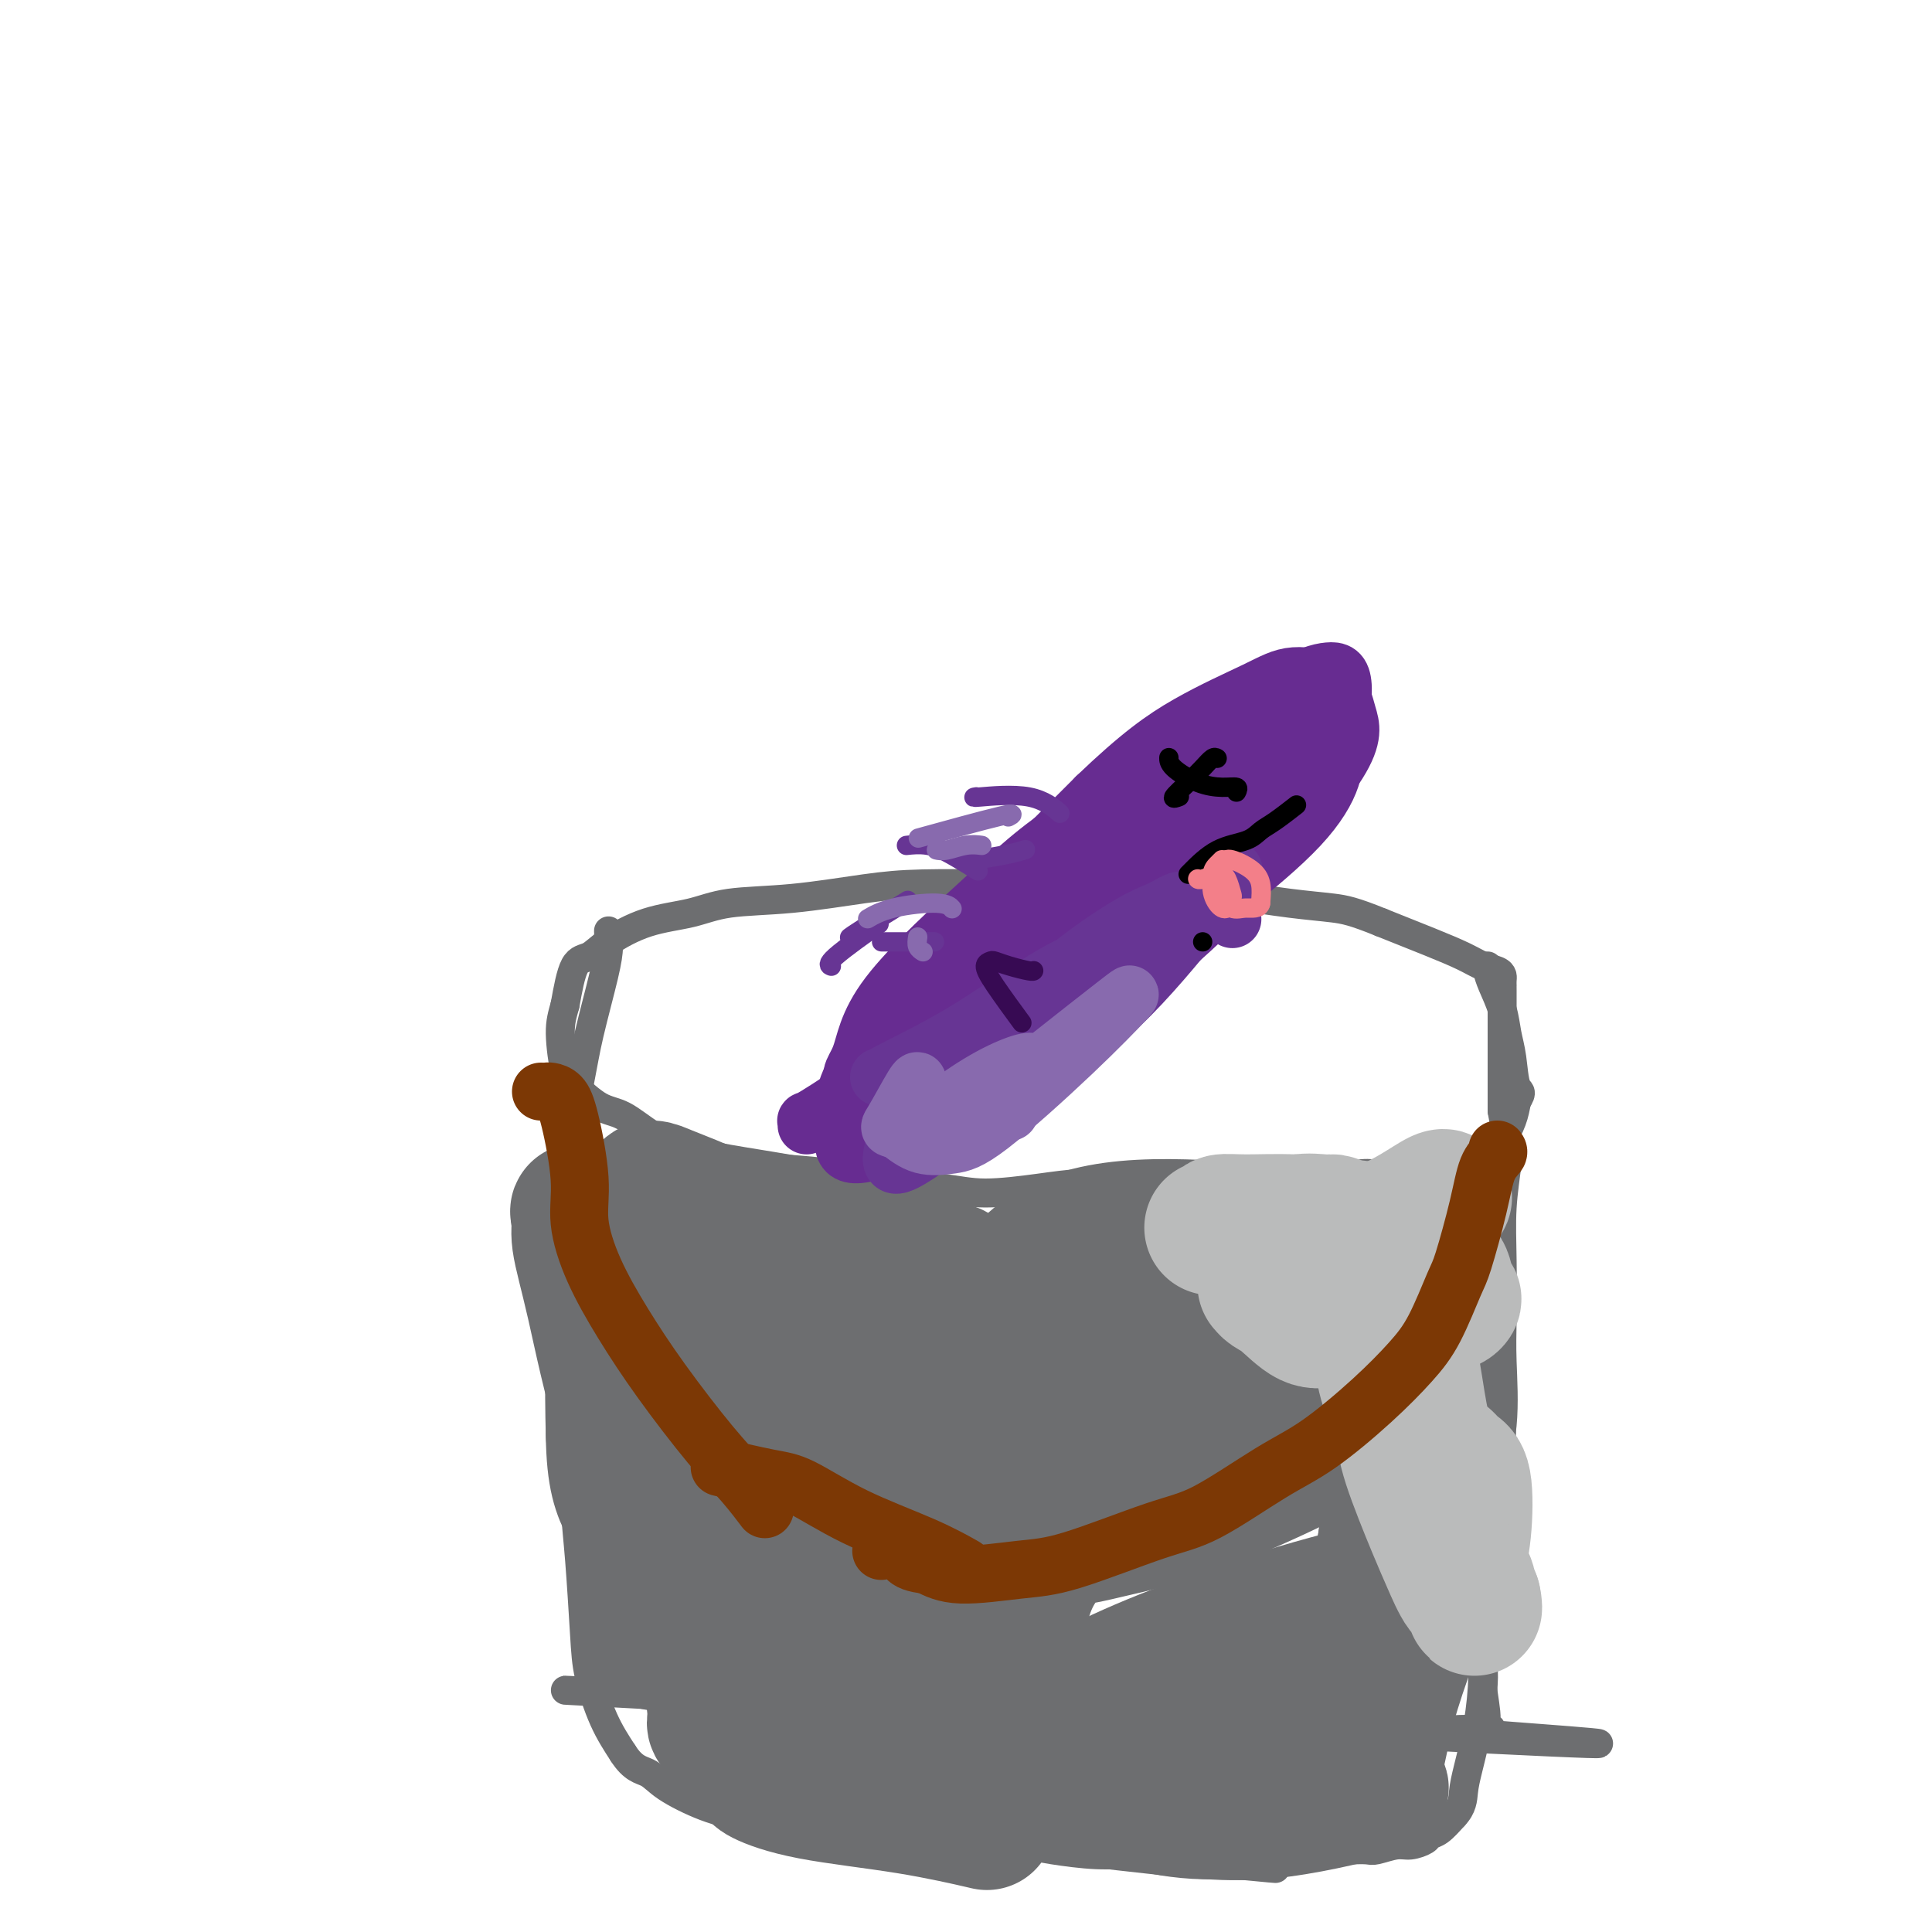 <svg viewBox='0 0 400 400' version='1.1' xmlns='http://www.w3.org/2000/svg' xmlns:xlink='http://www.w3.org/1999/xlink'><g fill='none' stroke='#6D6E70' stroke-width='6' stroke-linecap='round' stroke-linejoin='round'><path d='M126,193c-0.009,-0.240 -0.018,-0.480 0,0c0.018,0.480 0.062,1.681 0,3c-0.062,1.319 -0.232,2.755 -1,6c-0.768,3.245 -2.136,8.300 -3,12c-0.864,3.700 -1.223,6.046 -2,10c-0.777,3.954 -1.971,9.516 -3,15c-1.029,5.484 -1.895,10.891 -2,15c-0.105,4.109 0.549,6.922 1,12c0.451,5.078 0.699,12.422 1,17c0.301,4.578 0.657,6.391 1,11c0.343,4.609 0.675,12.016 1,17c0.325,4.984 0.645,7.545 1,12c0.355,4.455 0.745,10.802 1,15c0.255,4.198 0.376,6.246 1,9c0.624,2.754 1.750,6.216 3,9c1.250,2.784 2.625,4.892 4,7'/><path d='M129,363c2.075,3.256 3.763,3.396 5,4c1.237,0.604 2.023,1.671 4,3c1.977,1.329 5.146,2.919 8,4c2.854,1.081 5.392,1.653 8,2c2.608,0.347 5.287,0.470 8,1c2.713,0.530 5.461,1.465 9,2c3.539,0.535 7.870,0.668 11,1c3.130,0.332 5.059,0.864 8,1c2.941,0.136 6.895,-0.122 11,0c4.105,0.122 8.363,0.624 11,1c2.637,0.376 3.655,0.626 6,1c2.345,0.374 6.018,0.871 9,1c2.982,0.129 5.274,-0.110 7,0c1.726,0.110 2.888,0.568 5,1c2.112,0.432 5.175,0.838 8,1c2.825,0.162 5.413,0.081 8,0'/><path d='M255,386c16.278,1.590 6.472,0.566 4,0c-2.472,-0.566 2.391,-0.673 5,-1c2.609,-0.327 2.963,-0.872 4,-1c1.037,-0.128 2.757,0.162 4,0c1.243,-0.162 2.008,-0.774 3,-1c0.992,-0.226 2.212,-0.064 3,0c0.788,0.064 1.144,0.032 2,0c0.856,-0.032 2.212,-0.064 3,0c0.788,0.064 1.008,0.224 2,0c0.992,-0.224 2.754,-0.832 4,-1c1.246,-0.168 1.975,0.104 3,0c1.025,-0.104 2.347,-0.585 3,-1c0.653,-0.415 0.637,-0.766 1,-1c0.363,-0.234 1.104,-0.353 2,-1c0.896,-0.647 1.948,-1.824 3,-3'/><path d='M301,376c1.813,-1.868 1.844,-3.538 2,-5c0.156,-1.462 0.437,-2.718 1,-5c0.563,-2.282 1.409,-5.591 2,-9c0.591,-3.409 0.927,-6.917 1,-10c0.073,-3.083 -0.116,-5.742 0,-9c0.116,-3.258 0.539,-7.114 1,-11c0.461,-3.886 0.961,-7.800 1,-11c0.039,-3.200 -0.382,-5.685 0,-9c0.382,-3.315 1.565,-7.460 2,-12c0.435,-4.540 0.120,-9.474 0,-13c-0.120,-3.526 -0.045,-5.645 0,-9c0.045,-3.355 0.062,-7.946 0,-12c-0.062,-4.054 -0.202,-7.571 0,-11c0.202,-3.429 0.747,-6.769 1,-9c0.253,-2.231 0.215,-3.352 0,-5c-0.215,-1.648 -0.608,-3.824 -1,-6'/><path d='M311,230c0.000,-10.713 0.000,-4.995 0,-4c-0.000,0.995 -0.000,-2.733 0,-5c0.000,-2.267 0.000,-3.073 0,-4c-0.000,-0.927 -0.000,-1.976 0,-3c0.000,-1.024 0.000,-2.025 0,-3c-0.000,-0.975 -0.000,-1.924 0,-3c0.000,-1.076 0.000,-2.277 0,-3c-0.000,-0.723 -0.002,-0.967 0,-1c0.002,-0.033 0.006,0.147 0,0c-0.006,-0.147 -0.022,-0.619 0,-1c0.022,-0.381 0.082,-0.671 0,-1c-0.082,-0.329 -0.307,-0.699 -1,-1c-0.693,-0.301 -1.856,-0.534 -3,-1c-1.144,-0.466 -2.270,-1.164 -4,-2c-1.730,-0.836 -4.066,-1.810 -7,-3c-2.934,-1.190 -6.467,-2.595 -10,-4'/><path d='M286,191c-5.750,-2.344 -7.625,-2.705 -10,-3c-2.375,-0.295 -5.249,-0.524 -9,-1c-3.751,-0.476 -8.380,-1.200 -14,-2c-5.620,-0.800 -12.232,-1.677 -17,-2c-4.768,-0.323 -7.693,-0.094 -12,0c-4.307,0.094 -9.995,0.052 -16,0c-6.005,-0.052 -12.329,-0.113 -17,0c-4.671,0.113 -7.691,0.399 -12,1c-4.309,0.601 -9.906,1.518 -15,2c-5.094,0.482 -9.685,0.529 -13,1c-3.315,0.471 -5.353,1.368 -8,2c-2.647,0.632 -5.903,1.001 -9,2c-3.097,0.999 -6.036,2.629 -8,4c-1.964,1.371 -2.952,2.485 -4,3c-1.048,0.515 -2.157,0.433 -3,2c-0.843,1.567 -1.422,4.784 -2,8'/><path d='M117,208c-0.581,2.144 -1.035,3.503 -1,6c0.035,2.497 0.559,6.132 1,8c0.441,1.868 0.800,1.971 2,3c1.200,1.029 3.242,2.986 5,4c1.758,1.014 3.231,1.087 5,2c1.769,0.913 3.832,2.668 6,4c2.168,1.332 4.439,2.241 7,3c2.561,0.759 5.411,1.369 9,2c3.589,0.631 7.917,1.284 12,2c4.083,0.716 7.920,1.496 11,2c3.080,0.504 5.404,0.734 9,1c3.596,0.266 8.464,0.569 12,1c3.536,0.431 5.742,0.992 9,1c3.258,0.008 7.570,-0.536 11,-1c3.430,-0.464 5.980,-0.847 9,-1c3.020,-0.153 6.510,-0.077 10,0'/><path d='M234,245c6.083,-0.542 6.289,-0.895 8,-1c1.711,-0.105 4.927,0.040 8,0c3.073,-0.040 6.002,-0.263 8,0c1.998,0.263 3.064,1.014 5,1c1.936,-0.014 4.741,-0.792 7,-1c2.259,-0.208 3.972,0.155 6,0c2.028,-0.155 4.372,-0.829 6,-1c1.628,-0.171 2.539,0.162 4,0c1.461,-0.162 3.473,-0.820 5,-1c1.527,-0.180 2.569,0.119 4,0c1.431,-0.119 3.252,-0.657 5,-1c1.748,-0.343 3.424,-0.493 5,-1c1.576,-0.507 3.051,-1.373 4,-2c0.949,-0.627 1.371,-1.015 2,-2c0.629,-0.985 1.465,-2.567 2,-4c0.535,-1.433 0.767,-2.716 1,-4'/><path d='M314,228c1.439,-2.236 0.537,-1.827 0,-3c-0.537,-1.173 -0.708,-3.929 -1,-6c-0.292,-2.071 -0.705,-3.459 -1,-5c-0.295,-1.541 -0.471,-3.236 -1,-5c-0.529,-1.764 -1.410,-3.596 -2,-5c-0.590,-1.404 -0.890,-2.378 -1,-3c-0.110,-0.622 -0.032,-0.892 0,-1c0.032,-0.108 0.016,-0.054 0,0'/><path d='M288,257c0.000,-0.083 0.000,-0.167 0,0c0.000,0.167 0.000,0.583 0,1'/><path d='M156,258c56.237,-0.180 112.474,-0.360 133,0c20.526,0.360 5.341,1.259 0,2c-5.341,0.741 -0.839,1.325 1,2c1.839,0.675 1.015,1.441 1,2c-0.015,0.559 0.780,0.911 1,2c0.220,1.089 -0.134,2.914 0,4c0.134,1.086 0.758,1.433 1,2c0.242,0.567 0.102,1.354 0,2c-0.102,0.646 -0.167,1.151 0,2c0.167,0.849 0.567,2.041 1,3c0.433,0.959 0.899,1.683 1,3c0.101,1.317 -0.164,3.226 0,4c0.164,0.774 0.755,0.414 1,1c0.245,0.586 0.143,2.119 0,3c-0.143,0.881 -0.327,1.109 0,2c0.327,0.891 1.163,2.446 2,4'/><path d='M298,296c1.405,6.493 0.418,3.724 0,3c-0.418,-0.724 -0.266,0.596 0,2c0.266,1.404 0.645,2.892 1,4c0.355,1.108 0.686,1.835 1,3c0.314,1.165 0.610,2.767 1,4c0.390,1.233 0.874,2.096 1,3c0.126,0.904 -0.106,1.847 0,3c0.106,1.153 0.549,2.515 1,4c0.451,1.485 0.909,3.092 1,4c0.091,0.908 -0.187,1.118 0,2c0.187,0.882 0.838,2.436 1,4c0.162,1.564 -0.167,3.137 0,4c0.167,0.863 0.828,1.015 1,2c0.172,0.985 -0.146,2.804 0,4c0.146,1.196 0.756,1.770 1,3c0.244,1.230 0.122,3.115 0,5'/><path d='M307,350c1.374,9.017 0.308,4.559 0,3c-0.308,-1.559 0.142,-0.220 0,1c-0.142,1.220 -0.878,2.321 0,3c0.878,0.679 3.368,0.936 0,1c-3.368,0.064 -12.593,-0.065 0,1c12.593,1.065 47.006,3.325 0,1c-47.006,-2.325 -175.430,-9.236 -189,-10c-13.570,-0.764 87.715,4.618 189,10'/></g>
<g fill='none' stroke='#6D6E70' stroke-width='28' stroke-linecap='round' stroke-linejoin='round'><path d='M296,253c0.089,-0.221 0.178,-0.443 0,0c-0.178,0.443 -0.624,1.549 -1,3c-0.376,1.451 -0.682,3.246 -1,5c-0.318,1.754 -0.648,3.468 -1,6c-0.352,2.532 -0.727,5.881 -1,9c-0.273,3.119 -0.443,6.009 -1,10c-0.557,3.991 -1.501,9.084 -2,13c-0.499,3.916 -0.554,6.656 -1,11c-0.446,4.344 -1.282,10.291 -2,15c-0.718,4.709 -1.318,8.178 -2,12c-0.682,3.822 -1.445,7.996 -2,11c-0.555,3.004 -0.901,4.836 -1,6c-0.099,1.164 0.050,1.660 0,2c-0.050,0.340 -0.300,0.526 0,-1c0.300,-1.526 1.150,-4.763 2,-8'/><path d='M283,347c0.617,-3.427 1.158,-8.494 2,-15c0.842,-6.506 1.983,-14.450 3,-20c1.017,-5.550 1.910,-8.705 3,-13c1.090,-4.295 2.376,-9.731 3,-13c0.624,-3.269 0.585,-4.373 1,-5c0.415,-0.627 1.282,-0.777 2,-1c0.718,-0.223 1.285,-0.518 2,5c0.715,5.518 1.576,16.850 0,28c-1.576,11.150 -5.591,22.117 -8,29c-2.409,6.883 -3.214,9.683 -4,13c-0.786,3.317 -1.555,7.151 -2,9c-0.445,1.849 -0.567,1.714 -1,2c-0.433,0.286 -1.178,0.994 -3,1c-1.822,0.006 -4.721,-0.691 -8,-1c-3.279,-0.309 -6.937,-0.231 -10,0c-3.063,0.231 -5.532,0.616 -8,1'/><path d='M255,367c-5.538,0.001 -6.384,0.003 -7,0c-0.616,-0.003 -1.001,-0.012 -1,0c0.001,0.012 0.387,0.046 2,0c1.613,-0.046 4.451,-0.170 9,0c4.549,0.170 10.807,0.635 15,1c4.193,0.365 6.320,0.628 8,1c1.680,0.372 2.911,0.851 4,1c1.089,0.149 2.034,-0.033 -2,1c-4.034,1.033 -13.049,3.281 -21,4c-7.951,0.719 -14.839,-0.093 -23,-1c-8.161,-0.907 -17.597,-1.911 -23,-3c-5.403,-1.089 -6.774,-2.264 -8,-3c-1.226,-0.736 -2.308,-1.032 0,-4c2.308,-2.968 8.006,-8.607 18,-14c9.994,-5.393 24.284,-10.541 35,-14c10.716,-3.459 17.858,-5.230 25,-7'/><path d='M286,329c11.745,-3.411 11.108,-1.439 11,0c-0.108,1.439 0.313,2.345 -4,5c-4.313,2.655 -13.359,7.060 -25,11c-11.641,3.940 -25.875,7.414 -36,8c-10.125,0.586 -16.140,-1.715 -19,-6c-2.860,-4.285 -2.567,-10.555 -1,-16c1.567,-5.445 4.406,-10.065 12,-16c7.594,-5.935 19.944,-13.183 32,-18c12.056,-4.817 23.818,-7.201 30,-8c6.182,-0.799 6.785,-0.011 8,0c1.215,0.011 3.042,-0.753 -4,3c-7.042,3.753 -22.953,12.025 -35,17c-12.047,4.975 -20.229,6.653 -26,8c-5.771,1.347 -9.131,2.363 -10,-1c-0.869,-3.363 0.752,-11.104 5,-17c4.248,-5.896 11.124,-9.948 18,-14'/><path d='M242,285c8.306,-5.128 20.071,-10.946 29,-14c8.929,-3.054 15.021,-3.342 18,-4c2.979,-0.658 2.845,-1.686 -1,0c-3.845,1.686 -11.400,6.085 -19,9c-7.600,2.915 -15.246,4.347 -22,5c-6.754,0.653 -12.617,0.526 -16,0c-3.383,-0.526 -4.286,-1.451 -4,-4c0.286,-2.549 1.762,-6.723 8,-10c6.238,-3.277 17.238,-5.657 26,-7c8.762,-1.343 15.285,-1.649 20,-1c4.715,0.649 7.623,2.255 9,3c1.377,0.745 1.223,0.631 -4,3c-5.223,2.369 -15.513,7.223 -27,10c-11.487,2.777 -24.170,3.479 -33,3c-8.830,-0.479 -13.809,-2.137 -16,-4c-2.191,-1.863 -1.596,-3.932 -1,-6'/><path d='M209,268c1.231,-2.936 4.807,-7.276 10,-10c5.193,-2.724 12.001,-3.831 20,-4c7.999,-0.169 17.188,0.601 23,1c5.812,0.399 8.248,0.427 6,4c-2.248,3.573 -9.181,10.691 -16,15c-6.819,4.309 -13.526,5.809 -24,8c-10.474,2.191 -24.717,5.074 -36,5c-11.283,-0.074 -19.607,-3.106 -24,-5c-4.393,-1.894 -4.854,-2.649 -5,-5c-0.146,-2.351 0.022,-6.296 4,-9c3.978,-2.704 11.766,-4.167 20,-3c8.234,1.167 16.913,4.965 22,7c5.087,2.035 6.580,2.308 7,5c0.420,2.692 -0.233,7.802 -4,11c-3.767,3.198 -10.648,4.485 -19,4c-8.352,-0.485 -18.176,-2.743 -28,-5'/><path d='M165,287c-7.929,-3.166 -13.753,-8.581 -17,-13c-3.247,-4.419 -3.919,-7.841 -4,-10c-0.081,-2.159 0.429,-3.053 2,-4c1.571,-0.947 4.204,-1.946 9,0c4.796,1.946 11.754,6.838 16,10c4.246,3.162 5.781,4.593 7,7c1.219,2.407 2.123,5.788 1,8c-1.123,2.212 -4.273,3.255 -10,2c-5.727,-1.255 -14.030,-4.807 -20,-8c-5.970,-3.193 -9.606,-6.028 -13,-10c-3.394,-3.972 -6.544,-9.082 -8,-12c-1.456,-2.918 -1.216,-3.644 -1,-4c0.216,-0.356 0.408,-0.343 1,-1c0.592,-0.657 1.582,-1.985 4,2c2.418,3.985 6.262,13.281 9,20c2.738,6.719 4.369,10.859 6,15'/><path d='M147,289c2.151,8.534 0.028,12.371 -2,16c-2.028,3.629 -3.963,7.052 -5,9c-1.037,1.948 -1.177,2.423 -3,-1c-1.823,-3.423 -5.330,-10.743 -8,-19c-2.670,-8.257 -4.505,-17.452 -6,-24c-1.495,-6.548 -2.652,-10.450 -3,-13c-0.348,-2.550 0.114,-3.750 0,-5c-0.114,-1.250 -0.802,-2.551 0,1c0.802,3.551 3.094,11.955 5,22c1.906,10.045 3.425,21.733 5,31c1.575,9.267 3.205,16.115 4,21c0.795,4.885 0.754,7.809 1,10c0.246,2.191 0.777,3.649 1,3c0.223,-0.649 0.137,-3.406 0,-9c-0.137,-5.594 -0.325,-14.027 -1,-21c-0.675,-6.973 -1.838,-12.487 -3,-18'/><path d='M132,292c-0.512,-8.684 0.207,-6.394 1,-5c0.793,1.394 1.661,1.893 3,6c1.339,4.107 3.148,11.822 5,21c1.852,9.178 3.745,19.817 5,27c1.255,7.183 1.870,10.909 2,13c0.130,2.091 -0.225,2.548 0,3c0.225,0.452 1.031,0.898 3,1c1.969,0.102 5.103,-0.142 9,-1c3.897,-0.858 8.558,-2.330 17,-4c8.442,-1.670 20.664,-3.539 27,-4c6.336,-0.461 6.786,0.484 8,1c1.214,0.516 3.191,0.602 0,2c-3.191,1.398 -11.552,4.107 -21,5c-9.448,0.893 -19.985,-0.031 -27,-3c-7.015,-2.969 -10.507,-7.985 -14,-13'/><path d='M150,341c-2.829,-4.866 -2.903,-10.532 0,-17c2.903,-6.468 8.781,-13.738 14,-18c5.219,-4.262 9.778,-5.516 17,-5c7.222,0.516 17.106,2.803 23,7c5.894,4.197 7.799,10.305 8,16c0.201,5.695 -1.301,10.975 -7,16c-5.699,5.025 -15.595,9.793 -25,11c-9.405,1.207 -18.319,-1.147 -24,-4c-5.681,-2.853 -8.128,-6.204 -9,-12c-0.872,-5.796 -0.169,-14.035 3,-20c3.169,-5.965 8.802,-9.655 17,-11c8.198,-1.345 18.959,-0.344 26,1c7.041,1.344 10.361,3.030 12,8c1.639,4.970 1.595,13.223 -3,20c-4.595,6.777 -13.741,12.079 -20,14c-6.259,1.921 -9.629,0.460 -13,-1'/><path d='M169,346c-4.466,-1.934 -9.131,-6.268 -10,-12c-0.869,-5.732 2.057,-12.862 5,-18c2.943,-5.138 5.904,-8.284 13,-10c7.096,-1.716 18.329,-2.003 25,-2c6.671,0.003 8.781,0.295 10,3c1.219,2.705 1.548,7.824 -3,13c-4.548,5.176 -13.974,10.409 -23,13c-9.026,2.591 -17.653,2.541 -24,0c-6.347,-2.541 -10.413,-7.573 -12,-12c-1.587,-4.427 -0.695,-8.248 2,-14c2.695,-5.752 7.191,-13.435 12,-19c4.809,-5.565 9.929,-9.010 15,-12c5.071,-2.990 10.091,-5.523 13,-7c2.909,-1.477 3.706,-1.898 4,-2c0.294,-0.102 0.084,0.114 0,0c-0.084,-0.114 -0.042,-0.557 0,-1'/><path d='M196,266c4.437,-3.986 -0.472,-2.951 -3,-3c-2.528,-0.049 -2.675,-1.183 -3,-2c-0.325,-0.817 -0.827,-1.318 -2,-2c-1.173,-0.682 -3.016,-1.545 -5,-2c-1.984,-0.455 -4.108,-0.502 -6,-1c-1.892,-0.498 -3.551,-1.446 -6,-2c-2.449,-0.554 -5.688,-0.715 -9,-1c-3.312,-0.285 -6.698,-0.694 -9,-1c-2.302,-0.306 -3.521,-0.510 -5,-1c-1.479,-0.490 -3.218,-1.264 -5,-2c-1.782,-0.736 -3.605,-1.432 -5,-2c-1.395,-0.568 -2.360,-1.009 -3,-1c-0.640,0.009 -0.955,0.466 -2,2c-1.045,1.534 -2.820,4.144 -4,10c-1.180,5.856 -1.766,14.959 -2,22c-0.234,7.041 -0.117,12.021 0,17'/><path d='M127,297c0.115,8.949 1.403,11.820 3,15c1.597,3.180 3.505,6.668 5,9c1.495,2.332 2.578,3.509 4,5c1.422,1.491 3.184,3.296 5,5c1.816,1.704 3.688,3.308 5,5c1.312,1.692 2.064,3.473 3,5c0.936,1.527 2.055,2.801 3,5c0.945,2.199 1.715,5.323 2,8c0.285,2.677 0.084,4.909 0,7c-0.084,2.091 -0.050,4.043 0,5c0.050,0.957 0.117,0.919 0,1c-0.117,0.081 -0.418,0.281 1,1c1.418,0.719 4.555,1.955 10,3c5.445,1.045 13.197,1.897 20,3c6.803,1.103 12.658,2.458 15,3c2.342,0.542 1.171,0.271 0,0'/></g>
<g fill='none' stroke='#BABBBB' stroke-width='28' stroke-linecap='round' stroke-linejoin='round'><path d='M298,248c0.426,0.068 0.853,0.136 1,0c0.147,-0.136 0.016,-0.476 -1,0c-1.016,0.476 -2.916,1.767 -5,3c-2.084,1.233 -4.351,2.407 -6,3c-1.649,0.593 -2.680,0.604 -4,1c-1.320,0.396 -2.929,1.176 -4,1c-1.071,-0.176 -1.606,-1.309 -2,-2c-0.394,-0.691 -0.648,-0.941 -1,-1c-0.352,-0.059 -0.801,0.072 -2,0c-1.199,-0.072 -3.147,-0.348 -5,0c-1.853,0.348 -3.610,1.320 -5,2c-1.390,0.680 -2.413,1.068 -4,1c-1.587,-0.068 -3.739,-0.591 -5,-1c-1.261,-0.409 -1.630,-0.705 -2,-1'/><path d='M253,254c-3.487,0.216 -1.705,0.257 -1,0c0.705,-0.257 0.333,-0.813 1,-1c0.667,-0.187 2.372,-0.007 5,0c2.628,0.007 6.178,-0.160 10,0c3.822,0.160 7.916,0.648 11,1c3.084,0.352 5.159,0.567 7,1c1.841,0.433 3.448,1.083 5,2c1.552,0.917 3.048,2.101 4,3c0.952,0.899 1.361,1.514 2,2c0.639,0.486 1.508,0.841 2,2c0.492,1.159 0.607,3.120 1,4c0.393,0.880 1.064,0.679 1,1c-0.064,0.321 -0.863,1.163 -2,1c-1.137,-0.163 -2.610,-1.332 -4,-2c-1.390,-0.668 -2.695,-0.834 -4,-1'/><path d='M291,267c-2.102,-0.306 -2.858,-0.570 -4,-1c-1.142,-0.430 -2.669,-1.026 -4,-1c-1.331,0.026 -2.466,0.675 -3,1c-0.534,0.325 -0.465,0.325 -1,1c-0.535,0.675 -1.672,2.024 -2,3c-0.328,0.976 0.154,1.579 0,2c-0.154,0.421 -0.945,0.659 -2,1c-1.055,0.341 -2.374,0.785 -4,0c-1.626,-0.785 -3.559,-2.799 -5,-4c-1.441,-1.201 -2.391,-1.587 -3,-2c-0.609,-0.413 -0.877,-0.851 -1,-1c-0.123,-0.149 -0.099,-0.010 0,0c0.099,0.010 0.274,-0.111 2,0c1.726,0.111 5.003,0.453 8,1c2.997,0.547 5.713,1.299 8,2c2.287,0.701 4.143,1.350 6,2'/><path d='M286,271c4.145,1.468 3.009,3.139 3,4c-0.009,0.861 1.109,0.912 2,3c0.891,2.088 1.555,6.211 2,9c0.445,2.789 0.671,4.242 1,6c0.329,1.758 0.761,3.819 1,5c0.239,1.181 0.286,1.482 1,2c0.714,0.518 2.096,1.252 3,2c0.904,0.748 1.331,1.509 2,2c0.669,0.491 1.580,0.713 2,3c0.420,2.287 0.347,6.640 0,10c-0.347,3.360 -0.969,5.726 -1,7c-0.031,1.274 0.530,1.455 1,2c0.470,0.545 0.847,1.455 1,2c0.153,0.545 0.080,0.724 0,1c-0.080,0.276 -0.166,0.650 0,1c0.166,0.350 0.583,0.675 1,1'/><path d='M305,331c0.390,3.754 0.364,1.138 0,0c-0.364,-1.138 -1.065,-0.799 -2,-2c-0.935,-1.201 -2.103,-3.940 -3,-6c-0.897,-2.060 -1.521,-3.439 -3,-7c-1.479,-3.561 -3.811,-9.303 -5,-13c-1.189,-3.697 -1.235,-5.348 -2,-8c-0.765,-2.652 -2.249,-6.304 -3,-9c-0.751,-2.696 -0.767,-4.438 -1,-6c-0.233,-1.562 -0.681,-2.946 -1,-4c-0.319,-1.054 -0.508,-1.777 -1,-3c-0.492,-1.223 -1.286,-2.946 -2,-4c-0.714,-1.054 -1.346,-1.438 -2,-2c-0.654,-0.562 -1.330,-1.304 -2,-2c-0.670,-0.696 -1.335,-1.348 -2,-2'/><path d='M276,263c-1.467,-1.556 -1.133,-0.444 -1,0c0.133,0.444 0.067,0.222 0,0'/></g>
<g fill='none' stroke='#7C3805' stroke-width='12' stroke-linecap='round' stroke-linejoin='round'><path d='M310,238c0.188,0.243 0.375,0.485 0,1c-0.375,0.515 -1.313,1.301 -2,3c-0.687,1.699 -1.122,4.310 -2,8c-0.878,3.690 -2.200,8.457 -3,11c-0.800,2.543 -1.078,2.861 -2,5c-0.922,2.139 -2.486,6.097 -4,9c-1.514,2.903 -2.976,4.749 -5,7c-2.024,2.251 -4.610,4.906 -8,8c-3.390,3.094 -7.584,6.626 -11,9c-3.416,2.374 -6.056,3.591 -10,6c-3.944,2.409 -9.194,6.010 -13,8c-3.806,1.990 -6.169,2.370 -11,4c-4.831,1.630 -12.130,4.509 -17,6c-4.870,1.491 -7.311,1.594 -11,2c-3.689,0.406 -8.625,1.116 -12,1c-3.375,-0.116 -5.187,-1.058 -7,-2'/><path d='M192,324c-5.536,-0.524 -4.375,-2.333 -5,-3c-0.625,-0.667 -3.036,-0.190 -4,0c-0.964,0.190 -0.482,0.095 0,0'/><path d='M112,226c0.358,0.012 0.717,0.024 1,0c0.283,-0.024 0.491,-0.082 1,0c0.509,0.082 1.320,0.306 2,1c0.680,0.694 1.229,1.857 2,5c0.771,3.143 1.766,8.266 2,12c0.234,3.734 -0.291,6.079 0,9c0.291,2.921 1.399,6.418 3,10c1.601,3.582 3.694,7.248 6,11c2.306,3.752 4.825,7.591 8,12c3.175,4.409 7.006,9.388 10,13c2.994,3.612 5.152,5.857 7,8c1.848,2.143 3.385,4.184 4,5c0.615,0.816 0.307,0.408 0,0'/><path d='M150,304c-0.870,-0.204 -1.741,-0.408 0,0c1.741,0.408 6.093,1.427 9,2c2.907,0.573 4.370,0.701 7,2c2.630,1.299 6.427,3.771 11,6c4.573,2.229 9.924,4.216 14,6c4.076,1.784 6.879,3.367 8,4c1.121,0.633 0.561,0.317 0,0'/></g>
<g fill='none' stroke='#672C91' stroke-width='12' stroke-linecap='round' stroke-linejoin='round'><path d='M167,233c0.069,-0.500 0.138,-0.999 0,-1c-0.138,-0.001 -0.482,0.497 2,-1c2.482,-1.497 7.791,-4.989 12,-8c4.209,-3.011 7.319,-5.540 13,-11c5.681,-5.460 13.935,-13.851 20,-20c6.065,-6.149 9.942,-10.055 16,-15c6.058,-4.945 14.297,-10.930 20,-15c5.703,-4.070 8.868,-6.227 12,-8c3.132,-1.773 6.229,-3.163 8,-4c1.771,-0.837 2.215,-1.121 1,2c-1.215,3.121 -4.091,9.649 -12,18c-7.909,8.351 -20.852,18.527 -29,25c-8.148,6.473 -11.501,9.243 -18,13c-6.499,3.757 -16.142,8.502 -22,11c-5.858,2.498 -7.929,2.749 -10,3'/><path d='M180,222c-5.488,1.991 -3.209,-0.033 -2,-3c1.209,-2.967 1.348,-6.879 6,-13c4.652,-6.121 13.818,-14.452 21,-21c7.182,-6.548 12.381,-11.315 21,-16c8.619,-4.685 20.657,-9.290 29,-12c8.343,-2.710 12.991,-3.525 16,-4c3.009,-0.475 4.381,-0.611 5,2c0.619,2.611 0.486,7.970 -7,16c-7.486,8.030 -22.325,18.733 -32,26c-9.675,7.267 -14.184,11.100 -21,15c-6.816,3.900 -15.937,7.867 -21,10c-5.063,2.133 -6.067,2.434 -7,2c-0.933,-0.434 -1.797,-1.601 -1,-4c0.797,-2.399 3.253,-6.031 9,-14c5.747,-7.969 14.785,-20.277 23,-29c8.215,-8.723 15.608,-13.862 23,-19'/><path d='M242,158c8.213,-6.090 17.245,-11.813 23,-15c5.755,-3.187 8.234,-3.836 10,-4c1.766,-0.164 2.818,0.159 3,3c0.182,2.841 -0.506,8.202 -7,17c-6.494,8.798 -18.794,21.033 -28,30c-9.206,8.967 -15.319,14.665 -22,20c-6.681,5.335 -13.931,10.306 -19,13c-5.069,2.694 -7.958,3.112 -10,3c-2.042,-0.112 -3.235,-0.755 -4,-2c-0.765,-1.245 -1.100,-3.094 2,-8c3.100,-4.906 9.634,-12.869 18,-21c8.366,-8.131 18.562,-16.430 27,-22c8.438,-5.570 15.117,-8.410 21,-10c5.883,-1.590 10.968,-1.928 15,-3c4.032,-1.072 7.009,-2.878 2,3c-5.009,5.878 -18.005,19.439 -31,33'/><path d='M242,195c-9.339,9.045 -17.185,15.156 -25,21c-7.815,5.844 -15.599,11.421 -20,14c-4.401,2.579 -5.420,2.161 -6,2c-0.580,-0.161 -0.720,-0.065 -1,-2c-0.280,-1.935 -0.700,-5.902 4,-13c4.700,-7.098 14.520,-17.327 22,-25c7.480,-7.673 12.621,-12.789 21,-19c8.379,-6.211 19.996,-13.515 26,-17c6.004,-3.485 6.396,-3.150 8,-4c1.604,-0.850 4.419,-2.886 3,2c-1.419,4.886 -7.071,16.693 -17,28c-9.929,11.307 -24.136,22.116 -34,30c-9.864,7.884 -15.386,12.845 -22,17c-6.614,4.155 -14.319,7.503 -19,9c-4.681,1.497 -6.337,1.142 -7,0c-0.663,-1.142 -0.331,-3.071 0,-5'/><path d='M175,233c0.794,-3.370 2.779,-9.297 8,-16c5.221,-6.703 13.680,-14.184 21,-20c7.320,-5.816 13.502,-9.969 17,-12c3.498,-2.031 4.310,-1.942 5,-2c0.690,-0.058 1.256,-0.262 2,0c0.744,0.262 1.664,0.992 -1,5c-2.664,4.008 -8.914,11.295 -15,17c-6.086,5.705 -12.010,9.830 -17,13c-4.990,3.170 -9.048,5.387 -12,7c-2.952,1.613 -4.799,2.622 -6,3c-1.201,0.378 -1.758,0.126 -2,0c-0.242,-0.126 -0.170,-0.125 0,-1c0.170,-0.875 0.437,-2.626 3,-7c2.563,-4.374 7.421,-11.370 14,-19c6.579,-7.630 14.880,-15.894 21,-22c6.120,-6.106 10.060,-10.053 14,-14'/><path d='M227,165c8.966,-8.594 13.883,-12.079 19,-15c5.117,-2.921 10.436,-5.278 14,-7c3.564,-1.722 5.374,-2.808 8,-3c2.626,-0.192 6.067,0.509 8,2c1.933,1.491 2.357,3.771 3,6c0.643,2.229 1.504,4.409 -2,10c-3.504,5.591 -11.374,14.595 -20,22c-8.626,7.405 -18.008,13.211 -24,17c-5.992,3.789 -8.593,5.561 -12,7c-3.407,1.439 -7.621,2.544 -10,3c-2.379,0.456 -2.922,0.262 -2,-2c0.922,-2.262 3.311,-6.592 6,-11c2.689,-4.408 5.680,-8.893 11,-14c5.320,-5.107 12.971,-10.837 17,-14c4.029,-3.163 4.437,-3.761 5,-4c0.563,-0.239 1.282,-0.120 2,0'/><path d='M250,162c4.220,-3.327 2.770,-2.643 -1,3c-3.770,5.643 -9.861,16.247 -16,24c-6.139,7.753 -12.326,12.655 -18,19c-5.674,6.345 -10.835,14.131 -13,17c-2.165,2.869 -1.333,0.820 -1,0c0.333,-0.820 0.166,-0.410 0,0'/></g>
<g fill='none' stroke='#673594' stroke-width='12' stroke-linecap='round' stroke-linejoin='round'><path d='M193,229c0.020,0.100 0.040,0.200 0,0c-0.040,-0.200 -0.142,-0.702 0,-2c0.142,-1.298 0.526,-3.394 3,-6c2.474,-2.606 7.036,-5.722 10,-8c2.964,-2.278 4.328,-3.719 6,-5c1.672,-1.281 3.652,-2.403 4,-1c0.348,1.403 -0.938,5.330 -4,10c-3.062,4.670 -7.902,10.082 -12,14c-4.098,3.918 -7.454,6.340 -10,8c-2.546,1.660 -4.282,2.556 -5,2c-0.718,-0.556 -0.420,-2.566 1,-6c1.420,-3.434 3.961,-8.293 8,-13c4.039,-4.707 9.578,-9.262 13,-12c3.422,-2.738 4.729,-3.660 6,-4c1.271,-0.340 2.506,-0.097 3,0c0.494,0.097 0.247,0.049 0,0'/><path d='M182,223c0.646,-0.050 1.291,-0.100 1,0c-0.291,0.100 -1.520,0.351 1,-1c2.520,-1.351 8.787,-4.303 15,-8c6.213,-3.697 12.370,-8.139 17,-11c4.630,-2.861 7.733,-4.140 10,-5c2.267,-0.860 3.697,-1.300 5,-2c1.303,-0.700 2.480,-1.660 0,2c-2.480,3.660 -8.618,11.939 -13,17c-4.382,5.061 -7.009,6.905 -9,8c-1.991,1.095 -3.347,1.442 -4,1c-0.653,-0.442 -0.603,-1.673 1,-5c1.603,-3.327 4.758,-8.751 10,-14c5.242,-5.249 12.570,-10.325 17,-13c4.430,-2.675 5.962,-2.951 8,-4c2.038,-1.049 4.582,-2.871 3,0c-1.582,2.871 -7.291,10.436 -13,18'/><path d='M231,206c-4.928,5.761 -10.749,11.163 -15,15c-4.251,3.837 -6.931,6.108 -8,7c-1.069,0.892 -0.526,0.403 0,0c0.526,-0.403 1.033,-0.721 3,-4c1.967,-3.279 5.392,-9.521 10,-15c4.608,-5.479 10.398,-10.196 15,-14c4.602,-3.804 8.015,-6.694 11,-9c2.985,-2.306 5.541,-4.026 7,-5c1.459,-0.974 1.822,-1.201 1,0c-0.822,1.201 -2.827,3.831 -7,9c-4.173,5.169 -10.513,12.879 -16,18c-5.487,5.121 -10.119,7.654 -13,9c-2.881,1.346 -4.009,1.505 -5,2c-0.991,0.495 -1.844,1.326 -1,-1c0.844,-2.326 3.384,-7.807 7,-12c3.616,-4.193 8.308,-7.096 13,-10'/><path d='M233,196c5.560,-3.190 12.958,-6.167 17,-7c4.042,-0.833 4.726,0.476 5,1c0.274,0.524 0.137,0.262 0,0'/></g>
<g fill='none' stroke='#886AAE' stroke-width='12' stroke-linecap='round' stroke-linejoin='round'><path d='M214,220c0.078,0.052 0.155,0.104 0,0c-0.155,-0.104 -0.543,-0.365 -2,0c-1.457,0.365 -3.982,1.355 -7,3c-3.018,1.645 -6.528,3.944 -9,6c-2.472,2.056 -3.907,3.869 -5,5c-1.093,1.131 -1.845,1.582 0,1c1.845,-0.582 6.286,-2.195 11,-5c4.714,-2.805 9.700,-6.801 15,-11c5.300,-4.199 10.913,-8.600 14,-11c3.087,-2.400 3.650,-2.798 2,-1c-1.650,1.798 -5.511,5.794 -11,11c-5.489,5.206 -12.605,11.622 -17,15c-4.395,3.378 -6.068,3.717 -8,4c-1.932,0.283 -4.123,0.509 -6,0c-1.877,-0.509 -3.438,-1.755 -5,-3'/><path d='M186,234c-2.155,-0.509 -2.041,-0.281 -1,-2c1.041,-1.719 3.011,-5.386 4,-7c0.989,-1.614 0.997,-1.175 1,-1c0.003,0.175 0.002,0.088 0,0'/><path d='M196,234c-0.306,0.325 -0.611,0.649 -1,0c-0.389,-0.649 -0.861,-2.272 -1,-3c-0.139,-0.728 0.054,-0.563 0,-1c-0.054,-0.437 -0.355,-1.478 2,-2c2.355,-0.522 7.365,-0.525 10,0c2.635,0.525 2.896,1.579 3,2c0.104,0.421 0.052,0.211 0,0'/></g>
<g fill='none' stroke='#000000' stroke-width='4' stroke-linecap='round' stroke-linejoin='round'><path d='M252,157c-0.261,-0.160 -0.521,-0.320 -1,0c-0.479,0.320 -1.175,1.119 -2,2c-0.825,0.881 -1.778,1.844 -3,3c-1.222,1.156 -2.714,2.503 -3,3c-0.286,0.497 0.632,0.142 1,0c0.368,-0.142 0.184,-0.071 0,0'/><path d='M256,164c0.226,-0.433 0.453,-0.866 0,-1c-0.453,-0.134 -1.585,0.030 -3,0c-1.415,-0.030 -3.111,-0.256 -5,-1c-1.889,-0.744 -3.970,-2.008 -5,-3c-1.030,-0.992 -1.009,-1.712 -1,-2c0.009,-0.288 0.004,-0.144 0,0'/><path d='M249,195c0.000,0.000 0.000,0.000 0,0c0.000,0.000 0.000,0.000 0,0'/><path d='M246,181c-0.005,0.004 -0.010,0.009 0,0c0.010,-0.009 0.034,-0.031 1,-1c0.966,-0.969 2.872,-2.884 5,-4c2.128,-1.116 4.476,-1.435 6,-2c1.524,-0.565 2.223,-1.378 3,-2c0.777,-0.622 1.632,-1.052 3,-2c1.368,-0.948 3.248,-2.414 4,-3c0.752,-0.586 0.376,-0.293 0,0'/></g>
<g fill='none' stroke='#F37F89' stroke-width='4' stroke-linecap='round' stroke-linejoin='round'><path d='M248,182c-0.029,-0.030 -0.057,-0.060 0,0c0.057,0.060 0.201,0.209 1,0c0.799,-0.209 2.253,-0.776 3,-1c0.747,-0.224 0.786,-0.105 1,0c0.214,0.105 0.601,0.195 1,1c0.399,0.805 0.809,2.323 1,3c0.191,0.677 0.163,0.511 0,1c-0.163,0.489 -0.460,1.632 -1,2c-0.540,0.368 -1.323,-0.040 -2,-1c-0.677,-0.960 -1.250,-2.473 -1,-4c0.250,-1.527 1.321,-3.067 2,-4c0.679,-0.933 0.965,-1.261 2,-1c1.035,0.261 2.817,1.109 4,2c1.183,0.891 1.767,1.826 2,3c0.233,1.174 0.117,2.587 0,4'/><path d='M261,187c-0.232,1.276 -1.811,0.966 -3,1c-1.189,0.034 -1.989,0.412 -3,0c-1.011,-0.412 -2.232,-1.613 -3,-3c-0.768,-1.387 -1.082,-2.959 -1,-4c0.082,-1.041 0.561,-1.549 1,-2c0.439,-0.451 0.840,-0.843 1,-1c0.160,-0.157 0.080,-0.078 0,0'/></g>
<g fill='none' stroke='#673594' stroke-width='4' stroke-linecap='round' stroke-linejoin='round'><path d='M219,168c0.384,0.340 0.769,0.679 0,0c-0.769,-0.679 -2.691,-2.378 -6,-3c-3.309,-0.622 -8.006,-0.167 -10,0c-1.994,0.167 -1.284,0.048 -1,0c0.284,-0.048 0.142,-0.024 0,0'/><path d='M202,180c0.447,0.279 0.894,0.558 0,0c-0.894,-0.558 -3.129,-1.953 -5,-3c-1.871,-1.047 -3.378,-1.744 -5,-2c-1.622,-0.256 -3.360,-0.069 -4,0c-0.640,0.069 -0.183,0.020 0,0c0.183,-0.020 0.091,-0.010 0,0'/><path d='M212,176c0.274,-0.083 0.548,-0.167 0,0c-0.548,0.167 -1.917,0.583 -4,1c-2.083,0.417 -4.881,0.833 -6,1c-1.119,0.167 -0.560,0.083 0,0'/><path d='M193,195c0.417,0.000 0.833,0.000 0,0c-0.833,0.000 -2.917,0.000 -5,0c-2.083,0.000 -4.167,0.000 -5,0c-0.833,0.000 -0.417,0.000 0,0'/><path d='M187,187c0.815,-0.506 1.631,-1.012 0,0c-1.631,1.012 -5.708,3.542 -8,5c-2.292,1.458 -2.798,1.845 -3,2c-0.202,0.155 -0.101,0.077 0,0'/><path d='M181,192c0.875,-0.619 1.750,-1.238 0,0c-1.750,1.238 -6.125,4.333 -8,6c-1.875,1.667 -1.250,1.905 -1,2c0.250,0.095 0.125,0.048 0,0'/></g>
<g fill='none' stroke='#886AAE' stroke-width='4' stroke-linecap='round' stroke-linejoin='round'><path d='M209,169c-0.220,0.119 -0.440,0.238 0,0c0.440,-0.238 1.542,-0.833 -2,0c-3.542,0.833 -11.726,3.095 -15,4c-3.274,0.905 -1.637,0.452 0,0'/><path d='M203,175c0.234,0.030 0.469,0.061 0,0c-0.469,-0.061 -1.641,-0.212 -3,0c-1.359,0.212 -2.904,0.788 -4,1c-1.096,0.212 -1.742,0.061 -2,0c-0.258,-0.061 -0.129,-0.030 0,0'/><path d='M197,188c0.107,0.128 0.214,0.255 0,0c-0.214,-0.255 -0.748,-0.893 -3,-1c-2.252,-0.107 -6.222,0.317 -9,1c-2.778,0.683 -4.365,1.624 -5,2c-0.635,0.376 -0.317,0.188 0,0'/><path d='M190,194c-0.111,0.733 -0.222,1.467 0,2c0.222,0.533 0.778,0.867 1,1c0.222,0.133 0.111,0.067 0,0'/></g>
<g fill='none' stroke='#370A53' stroke-width='4' stroke-linecap='round' stroke-linejoin='round'><path d='M214,201c0.015,-0.022 0.030,-0.045 0,0c-0.030,0.045 -0.103,0.157 -1,0c-0.897,-0.157 -2.616,-0.584 -4,-1c-1.384,-0.416 -2.433,-0.821 -3,-1c-0.567,-0.179 -0.652,-0.131 -1,0c-0.348,0.131 -0.959,0.344 -1,1c-0.041,0.656 0.489,1.753 2,4c1.511,2.247 4.003,5.642 5,7c0.997,1.358 0.498,0.679 0,0'/></g>
</svg>